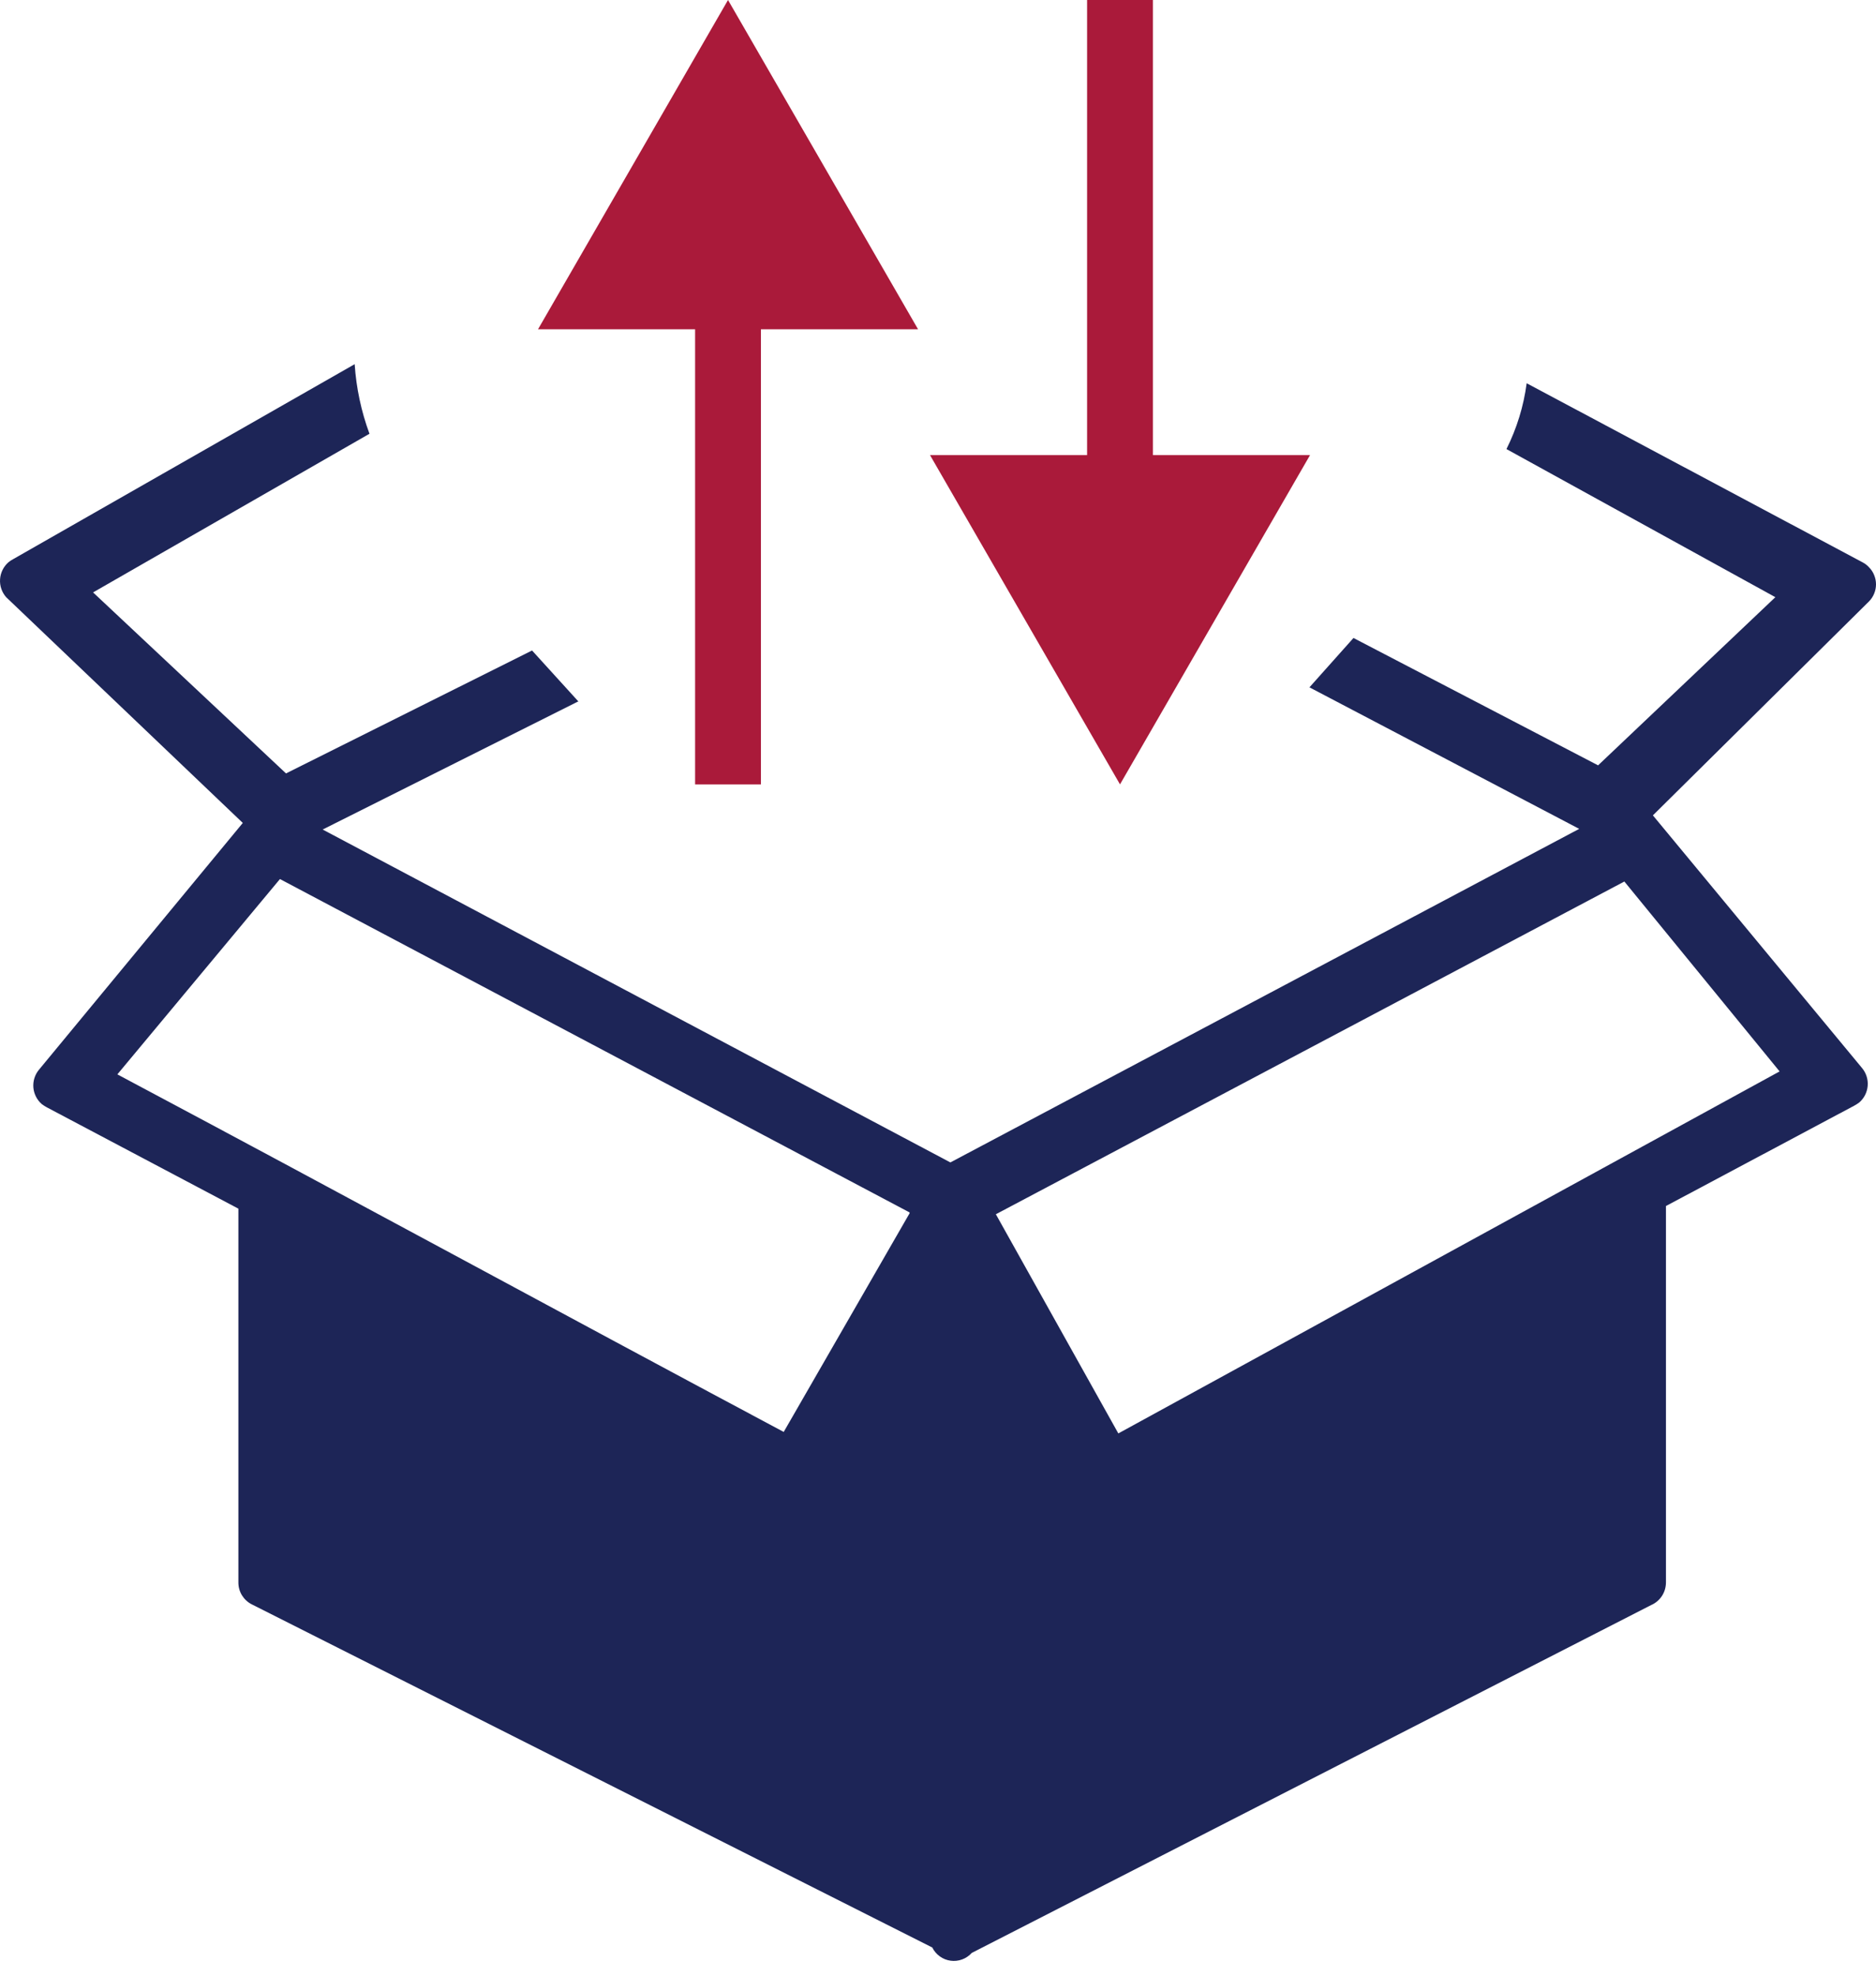 <svg width="57" height="60" viewBox="0 0 57 60" fill="none" xmlns="http://www.w3.org/2000/svg">
<path d="M27.637 36.821L8.506 26.696L3.566 32.628C10.503 36.316 16.895 39.799 23.812 43.487L27.637 36.846V36.821ZM17.564 21.304L9.804 25.192L28.876 35.302L47.982 25.172L39.786 20.874L41.124 19.375L48.556 23.243L53.942 18.136L45.772 13.638C46.086 13.011 46.294 12.335 46.386 11.639L56.608 17.086C56.675 17.122 56.735 17.17 56.786 17.226C56.854 17.294 56.908 17.375 56.944 17.465C56.981 17.554 57 17.649 57 17.746C57 17.843 56.981 17.938 56.944 18.027C56.908 18.116 56.854 18.198 56.786 18.266L50.221 24.762L56.578 32.438C56.703 32.589 56.764 32.783 56.747 32.979C56.73 33.175 56.638 33.356 56.489 33.483C56.442 33.518 56.392 33.55 56.34 33.578L50.618 36.626V48.06C50.617 48.206 50.575 48.349 50.494 48.471C50.414 48.592 50.3 48.688 50.167 48.745L29.525 59.309C29.445 59.398 29.344 59.466 29.232 59.507C29.12 59.548 29 59.562 28.882 59.545C28.764 59.529 28.652 59.484 28.555 59.414C28.458 59.344 28.379 59.252 28.326 59.144L7.644 48.72C7.523 48.658 7.422 48.563 7.351 48.447C7.28 48.331 7.243 48.197 7.243 48.06V36.706L1.421 33.628C1.369 33.599 1.319 33.568 1.272 33.533C1.124 33.406 1.031 33.224 1.014 33.029C0.998 32.833 1.058 32.639 1.183 32.488L7.377 24.992L0.187 18.136C0.122 18.062 0.072 17.976 0.04 17.882C0.008 17.789 -0.005 17.69 0.002 17.591C0.008 17.493 0.034 17.396 0.078 17.308C0.121 17.22 0.182 17.141 0.256 17.076C0.301 17.04 0.349 17.008 0.4 16.981L10.776 11.06C10.824 11.783 10.976 12.495 11.226 13.173L2.828 17.991L8.69 23.488L16.166 19.755L17.579 21.309L17.564 21.304ZM49.354 26.771L30.258 36.876L33.979 43.532L54.071 32.538L49.354 26.771Z" fill="#1D2557"/>
<path d="M22.12 0L16.347 10L27.894 10L22.12 0ZM21.12 9L21.12 23.821L23.12 23.821L23.12 9L21.12 9Z" fill="#AA1A3A"/>
<path d="M34.03 23.821L28.257 13.821L39.804 13.821L34.03 23.821ZM33.03 14.821L33.03 -9.34164e-05L35.03 -9.35038e-05L35.03 14.821L33.03 14.821Z" fill="#AA1A3A"/>
</svg>
